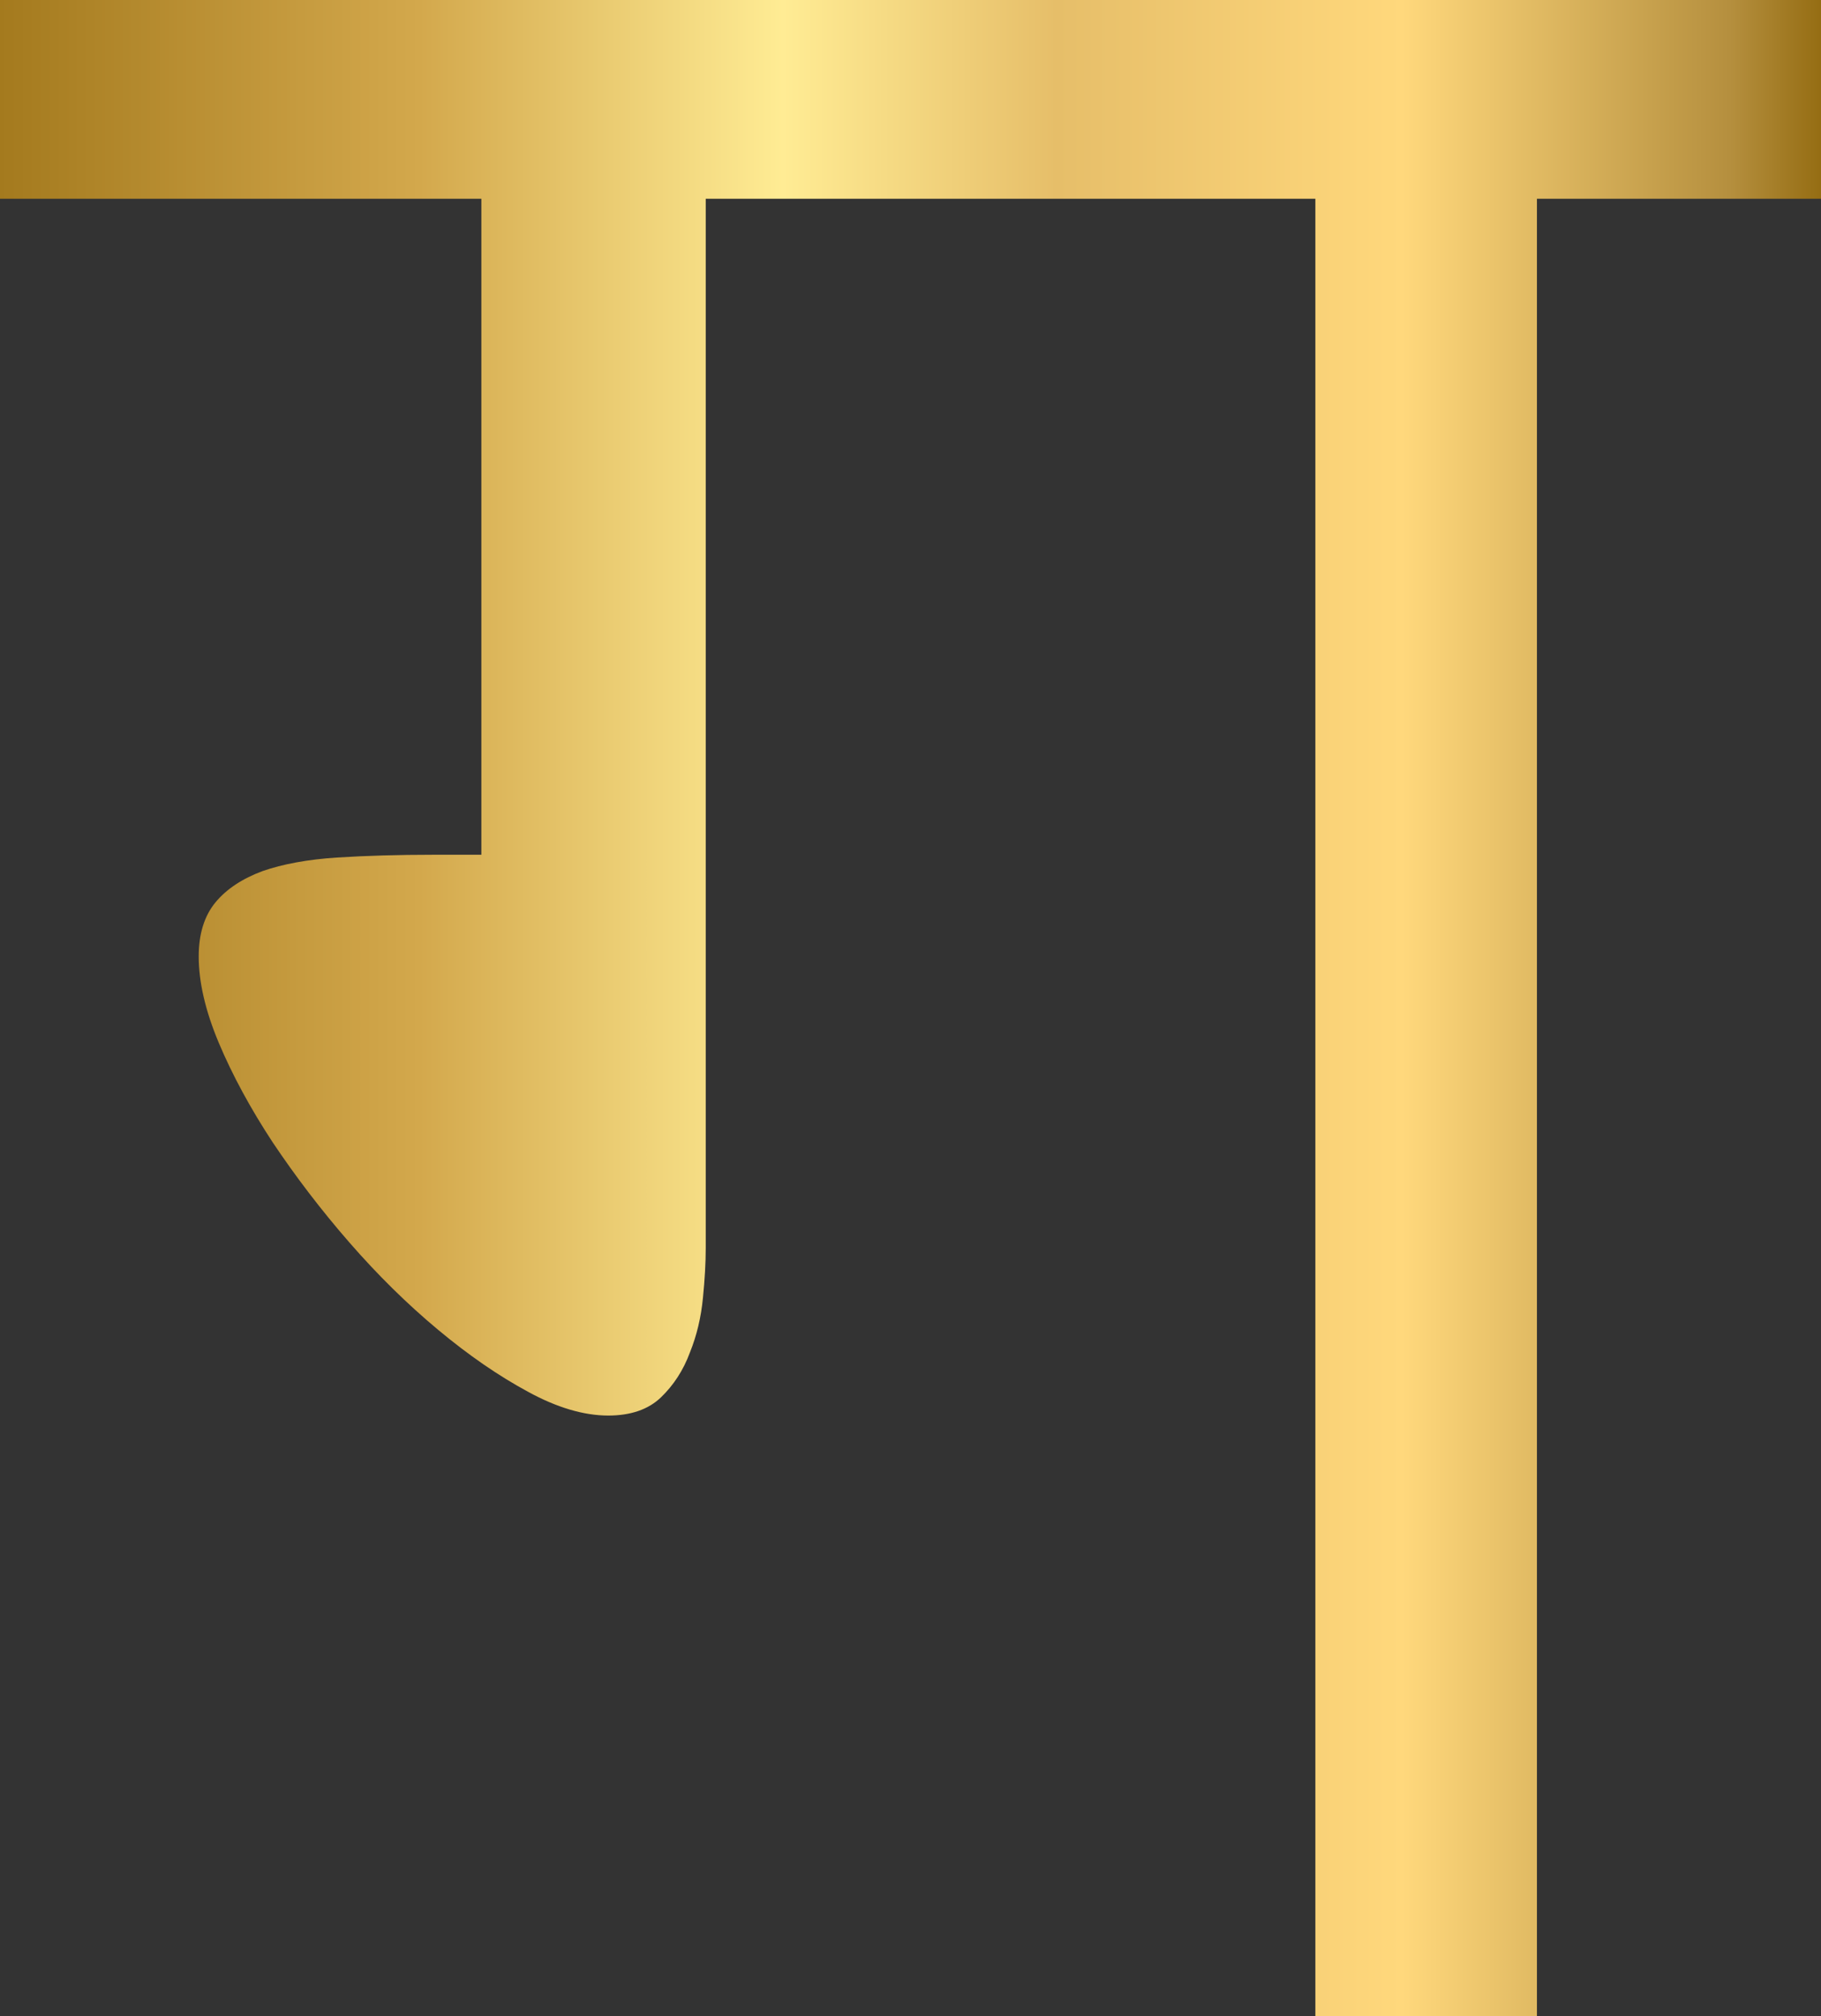 <?xml version="1.0" encoding="UTF-8"?>
<!DOCTYPE svg PUBLIC '-//W3C//DTD SVG 1.0//EN'
          'http://www.w3.org/TR/2001/REC-SVG-20010904/DTD/svg10.dtd'>
<svg height="432.1" preserveAspectRatio="xMidYMid meet" version="1.0" viewBox="54.8 33.9 390.4 432.1" width="390.4" xmlns="http://www.w3.org/2000/svg" xmlns:xlink="http://www.w3.org/1999/xlink" zoomAndPan="magnify"
><rect x="54.8" y="33.9" width="390.4" height="432.1" fill="#333333" stroke="none"/><linearGradient gradientUnits="userSpaceOnUse" id="a" x1="54.8" x2="445.2" xlink:actuate="onLoad" xlink:show="other" xlink:type="simple" y1="249.95" y2="249.95"
  ><stop offset="0" stop-color="#a47a1e"
    /><stop offset=".23" stop-color="#d3a84c"
    /><stop offset=".43" stop-color="#ffec94"
    /><stop offset=".58" stop-color="#e6be69"
    /><stop offset=".77" stop-color="#ffd87c"
    /><stop offset=".95" stop-color="#b58f3e"
    /><stop offset="1" stop-color="#956d13"
  /></linearGradient
  ><path d="M445.2,76.5h-60.9V466h-47.5V76.5H206.1v224.9c0,3.1-0.2,6.7-0.6,10.7c-0.4,4.1-1.3,8-2.8,11.7 c-1.4,3.8-3.5,7-6.2,9.6s-6.5,3.9-11.3,3.9c-5.2,0-11-1.7-17.2-5.1c-6.3-3.4-12.7-7.8-19.3-13.3s-12.9-11.7-19-18.7 s-11.5-14.1-16.4-21.4c-4.8-7.3-8.7-14.5-11.6-21.4s-4.3-13.1-4.3-18.5c0-4.8,1.2-8.7,3.6-11.6s5.8-5.1,10.1-6.7 c4.3-1.5,9.7-2.5,15.9-2.9c6.3-0.4,13.2-0.6,20.7-0.6H158V76.5H54.8V33.9h390.4L445.2,76.5L445.2,76.5z" fill="url(#a)"
/></svg
>

